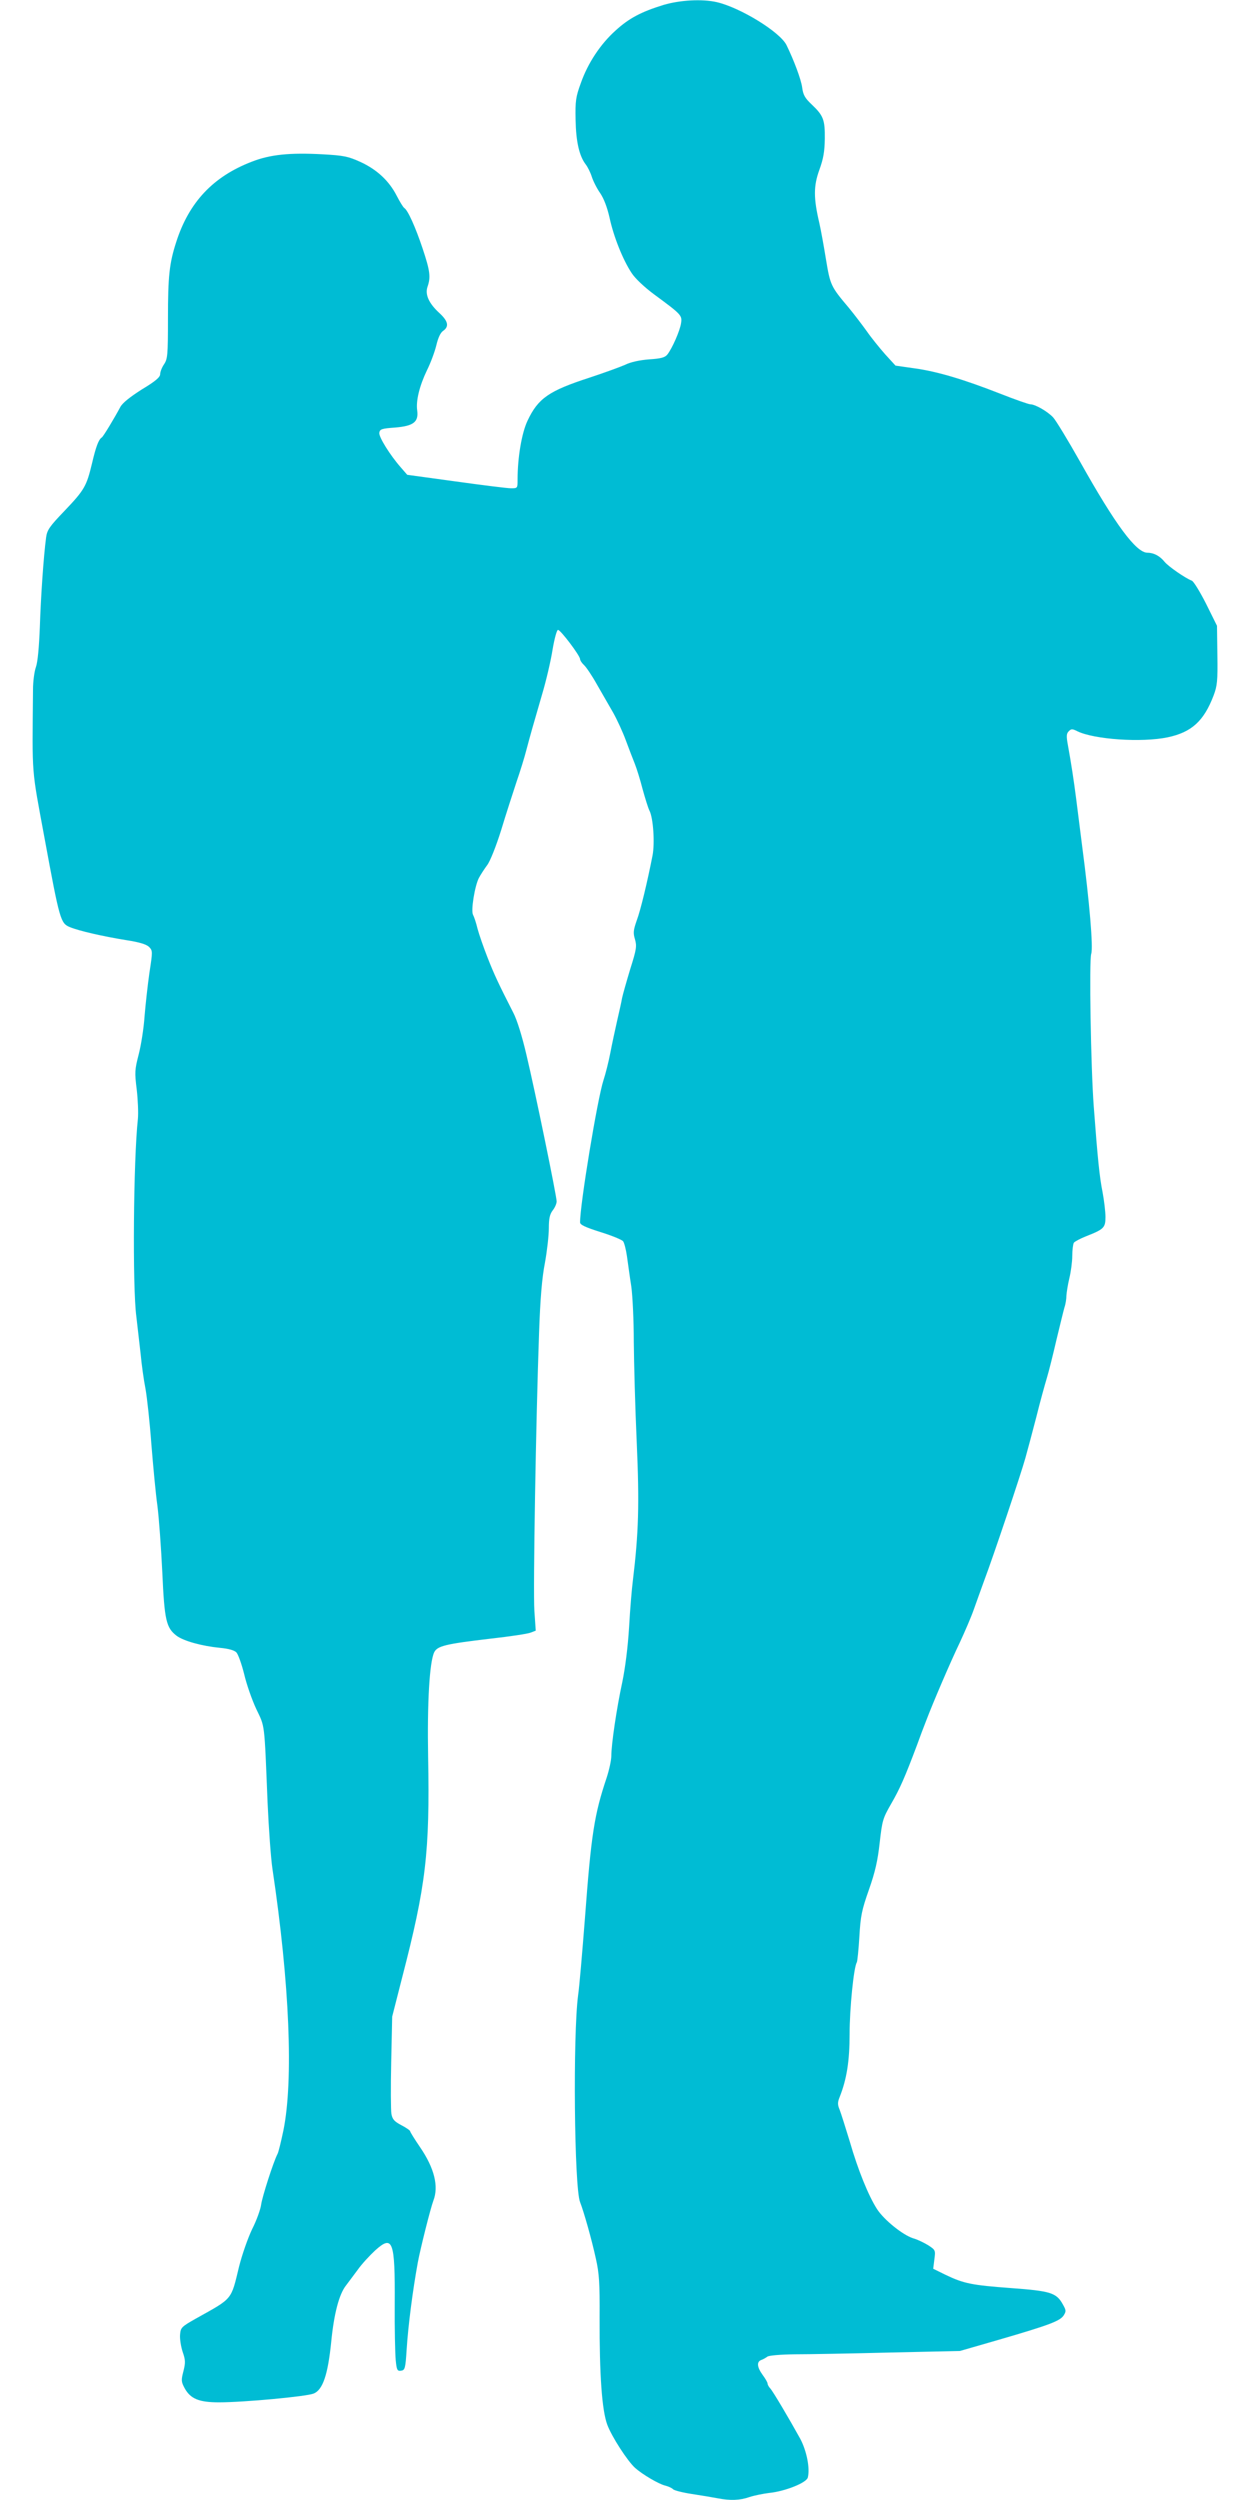 <?xml version="1.0" standalone="no"?>
<!DOCTYPE svg PUBLIC "-//W3C//DTD SVG 20010904//EN"
 "http://www.w3.org/TR/2001/REC-SVG-20010904/DTD/svg10.dtd">
<svg version="1.0" xmlns="http://www.w3.org/2000/svg"
 width="640pt" height="1280pt" viewBox="0 0 640 1280"
 preserveAspectRatio="xMidYMid meet">
<g transform="translate(0,1280) scale(0.1,-0.1)"
fill="#00bcd4" stroke="none">
<path d="M3398 12775 c-114 -35 -177 -68 -246 -131 -78 -70 -142 -167 -178
-269 -26 -71 -29 -92 -27 -188 2 -113 19 -186 52 -229 10 -13 24 -41 31 -63 7
-22 26 -60 43 -84 19 -28 36 -73 48 -126 21 -98 69 -217 113 -283 18 -28 66
-73 116 -110 140 -103 143 -107 137 -147 -6 -39 -45 -128 -70 -160 -12 -15
-31 -21 -94 -25 -50 -4 -95 -14 -123 -28 -25 -11 -107 -41 -183 -66 -206 -67
-262 -105 -316 -220 -30 -63 -51 -189 -51 -301 0 -45 0 -45 -34 -45 -19 0
-146 16 -283 35 l-248 34 -33 38 c-56 64 -113 156 -110 177 3 19 12 22 82 27
94 8 120 29 112 88 -7 49 12 126 50 205 19 38 40 95 48 128 9 38 21 65 35 74
31 22 26 49 -18 90 -55 50 -76 96 -62 136 17 49 13 81 -25 195 -37 111 -76
197 -94 208 -6 4 -23 32 -39 63 -39 76 -101 134 -186 173 -62 28 -84 33 -194
39 -167 9 -268 -1 -362 -38 -198 -76 -322 -208 -387 -412 -35 -108 -42 -175
-42 -389 0 -189 -2 -209 -20 -236 -11 -16 -20 -39 -20 -51 0 -15 -24 -36 -94
-78 -61 -39 -99 -69 -110 -90 -31 -58 -87 -151 -95 -156 -16 -10 -30 -47 -50
-133 -28 -116 -38 -135 -141 -243 -77 -80 -89 -98 -94 -136 -13 -98 -27 -303
-32 -458 -4 -103 -11 -180 -20 -205 -8 -22 -15 -74 -15 -115 -4 -457 -9 -392
59 -761 78 -423 82 -436 130 -456 46 -19 167 -47 291 -67 65 -10 100 -21 114
-34 19 -20 19 -22 2 -133 -9 -63 -20 -163 -25 -224 -4 -60 -18 -148 -30 -194
-20 -78 -21 -91 -10 -179 6 -52 9 -120 6 -151 -23 -211 -28 -861 -8 -1011 6
-52 16 -139 22 -192 5 -54 16 -134 25 -179 8 -45 22 -173 30 -283 9 -111 22
-253 31 -316 8 -63 19 -216 25 -340 11 -247 20 -284 73 -325 36 -27 130 -53
223 -62 42 -4 72 -12 83 -23 9 -9 27 -59 40 -111 12 -52 40 -132 62 -179 45
-95 41 -60 58 -479 6 -134 17 -287 25 -340 88 -588 108 -1082 56 -1339 -12
-57 -25 -111 -30 -120 -21 -40 -79 -221 -84 -260 -3 -23 -23 -80 -46 -125 -22
-46 -52 -132 -67 -192 -42 -174 -31 -160 -219 -265 -76 -43 -80 -47 -83 -83
-2 -21 4 -60 13 -88 15 -43 15 -56 4 -100 -12 -46 -11 -54 6 -86 30 -55 74
-73 176 -73 128 0 449 30 485 45 47 19 73 97 90 266 14 142 40 243 76 288 11
14 37 50 59 79 21 30 62 74 90 100 90 81 102 51 100 -273 -1 -126 2 -256 5
-288 5 -52 8 -58 28 -55 19 3 22 11 28 108 8 125 31 302 57 445 13 71 65 278
80 318 28 73 5 166 -68 273 -28 41 -51 78 -51 82 0 4 -20 18 -45 31 -36 19
-46 30 -51 58 -3 18 -4 138 -1 266 l5 232 51 200 c122 471 142 641 133 1131
-5 276 7 483 31 534 16 33 59 43 288 70 99 11 192 25 206 31 l26 10 -7 102
c-7 105 8 978 24 1422 6 175 15 283 30 359 11 61 20 140 20 177 0 51 5 72 20
92 11 14 20 34 20 46 0 27 -109 559 -155 752 -22 94 -48 178 -67 214 -75 147
-98 196 -132 283 -20 51 -43 117 -51 147 -7 30 -18 62 -23 71 -12 21 9 149 30
189 9 17 28 46 42 65 15 19 46 97 72 180 24 80 60 190 78 245 19 55 42 129 51
165 21 79 32 118 80 283 21 70 45 173 54 230 10 59 22 102 28 102 13 0 113
-132 113 -150 0 -6 9 -20 20 -30 11 -10 41 -54 66 -99 26 -45 63 -110 84 -146
20 -36 49 -99 64 -140 15 -41 36 -95 46 -120 10 -25 28 -83 40 -130 13 -47 28
-96 35 -110 20 -38 28 -168 16 -230 -26 -133 -61 -280 -81 -333 -17 -49 -19
-63 -9 -96 10 -35 8 -51 -24 -152 -19 -63 -38 -130 -42 -149 -3 -19 -15 -71
-25 -115 -10 -44 -26 -118 -35 -165 -9 -47 -25 -110 -35 -140 -31 -94 -121
-640 -120 -729 0 -12 28 -25 104 -49 58 -18 109 -39 116 -47 6 -7 15 -42 20
-77 5 -34 14 -103 22 -153 7 -49 13 -178 13 -285 1 -107 7 -338 15 -513 14
-318 10 -464 -20 -712 -5 -38 -14 -144 -19 -235 -6 -101 -20 -211 -35 -283
-29 -134 -56 -318 -56 -377 0 -22 -11 -72 -24 -112 -63 -188 -79 -288 -111
-718 -14 -179 -29 -356 -35 -395 -27 -203 -20 -984 10 -1060 19 -48 60 -193
81 -290 17 -75 20 -125 19 -300 -1 -296 12 -475 39 -549 23 -62 104 -187 143
-222 37 -33 120 -82 153 -90 16 -4 35 -12 41 -19 6 -6 49 -17 95 -24 46 -7
106 -17 132 -22 67 -13 115 -11 164 6 24 8 69 17 100 21 82 8 192 52 199 79
12 48 -6 137 -39 199 -57 103 -138 240 -153 257 -8 8 -14 20 -14 25 0 6 -11
25 -25 44 -29 40 -32 68 -7 77 9 3 23 11 31 17 8 6 66 11 140 12 69 0 288 4
486 9 l360 8 201 58 c254 74 311 95 330 124 13 21 13 26 -4 56 -33 60 -62 69
-265 84 -202 15 -242 23 -336 68 l-63 31 6 48 c6 46 6 48 -31 72 -21 13 -56
30 -78 36 -53 17 -149 94 -185 150 -43 67 -97 199 -139 345 -22 72 -45 145
-52 163 -11 26 -11 38 0 65 36 91 51 183 51 323 0 129 21 342 37 367 3 6 9 65
13 131 6 106 12 136 49 241 32 91 45 149 55 240 13 115 16 125 59 200 44 76
70 135 132 300 14 39 35 95 47 125 34 90 123 298 173 402 25 54 57 128 70 165
13 37 38 106 55 153 46 122 187 542 210 625 11 39 36 133 56 210 19 77 44 167
54 200 10 33 32 121 49 195 18 74 36 149 41 166 6 17 10 44 10 60 1 16 7 56
15 89 8 33 15 85 15 115 0 30 4 60 8 67 4 6 32 21 62 33 92 36 100 44 100 99
0 27 -7 85 -15 128 -15 74 -25 170 -45 438 -15 200 -24 748 -13 781 11 32 -9
268 -46 549 -11 88 -25 198 -31 245 -12 94 -26 185 -42 273 -9 48 -8 61 4 73
13 13 18 13 44 0 86 -42 329 -59 463 -31 122 26 185 83 235 215 18 48 21 74
19 205 l-2 151 -56 113 c-31 61 -64 115 -73 118 -34 13 -120 73 -139 96 -24
30 -55 47 -88 47 -58 0 -164 143 -345 466 -62 110 -124 212 -138 227 -29 31
-92 67 -117 67 -8 0 -77 24 -153 54 -189 74 -323 114 -439 130 l-98 14 -53 58
c-29 33 -72 86 -94 118 -23 32 -64 86 -92 120 -92 109 -95 115 -117 248 -11
68 -26 151 -34 186 -30 128 -30 189 0 272 21 58 27 94 28 160 1 97 -7 118 -67
175 -35 33 -44 49 -49 88 -6 42 -42 138 -80 216 -33 67 -236 192 -357 220 -74
17 -187 11 -272 -14z"/>
</g>
</svg>

